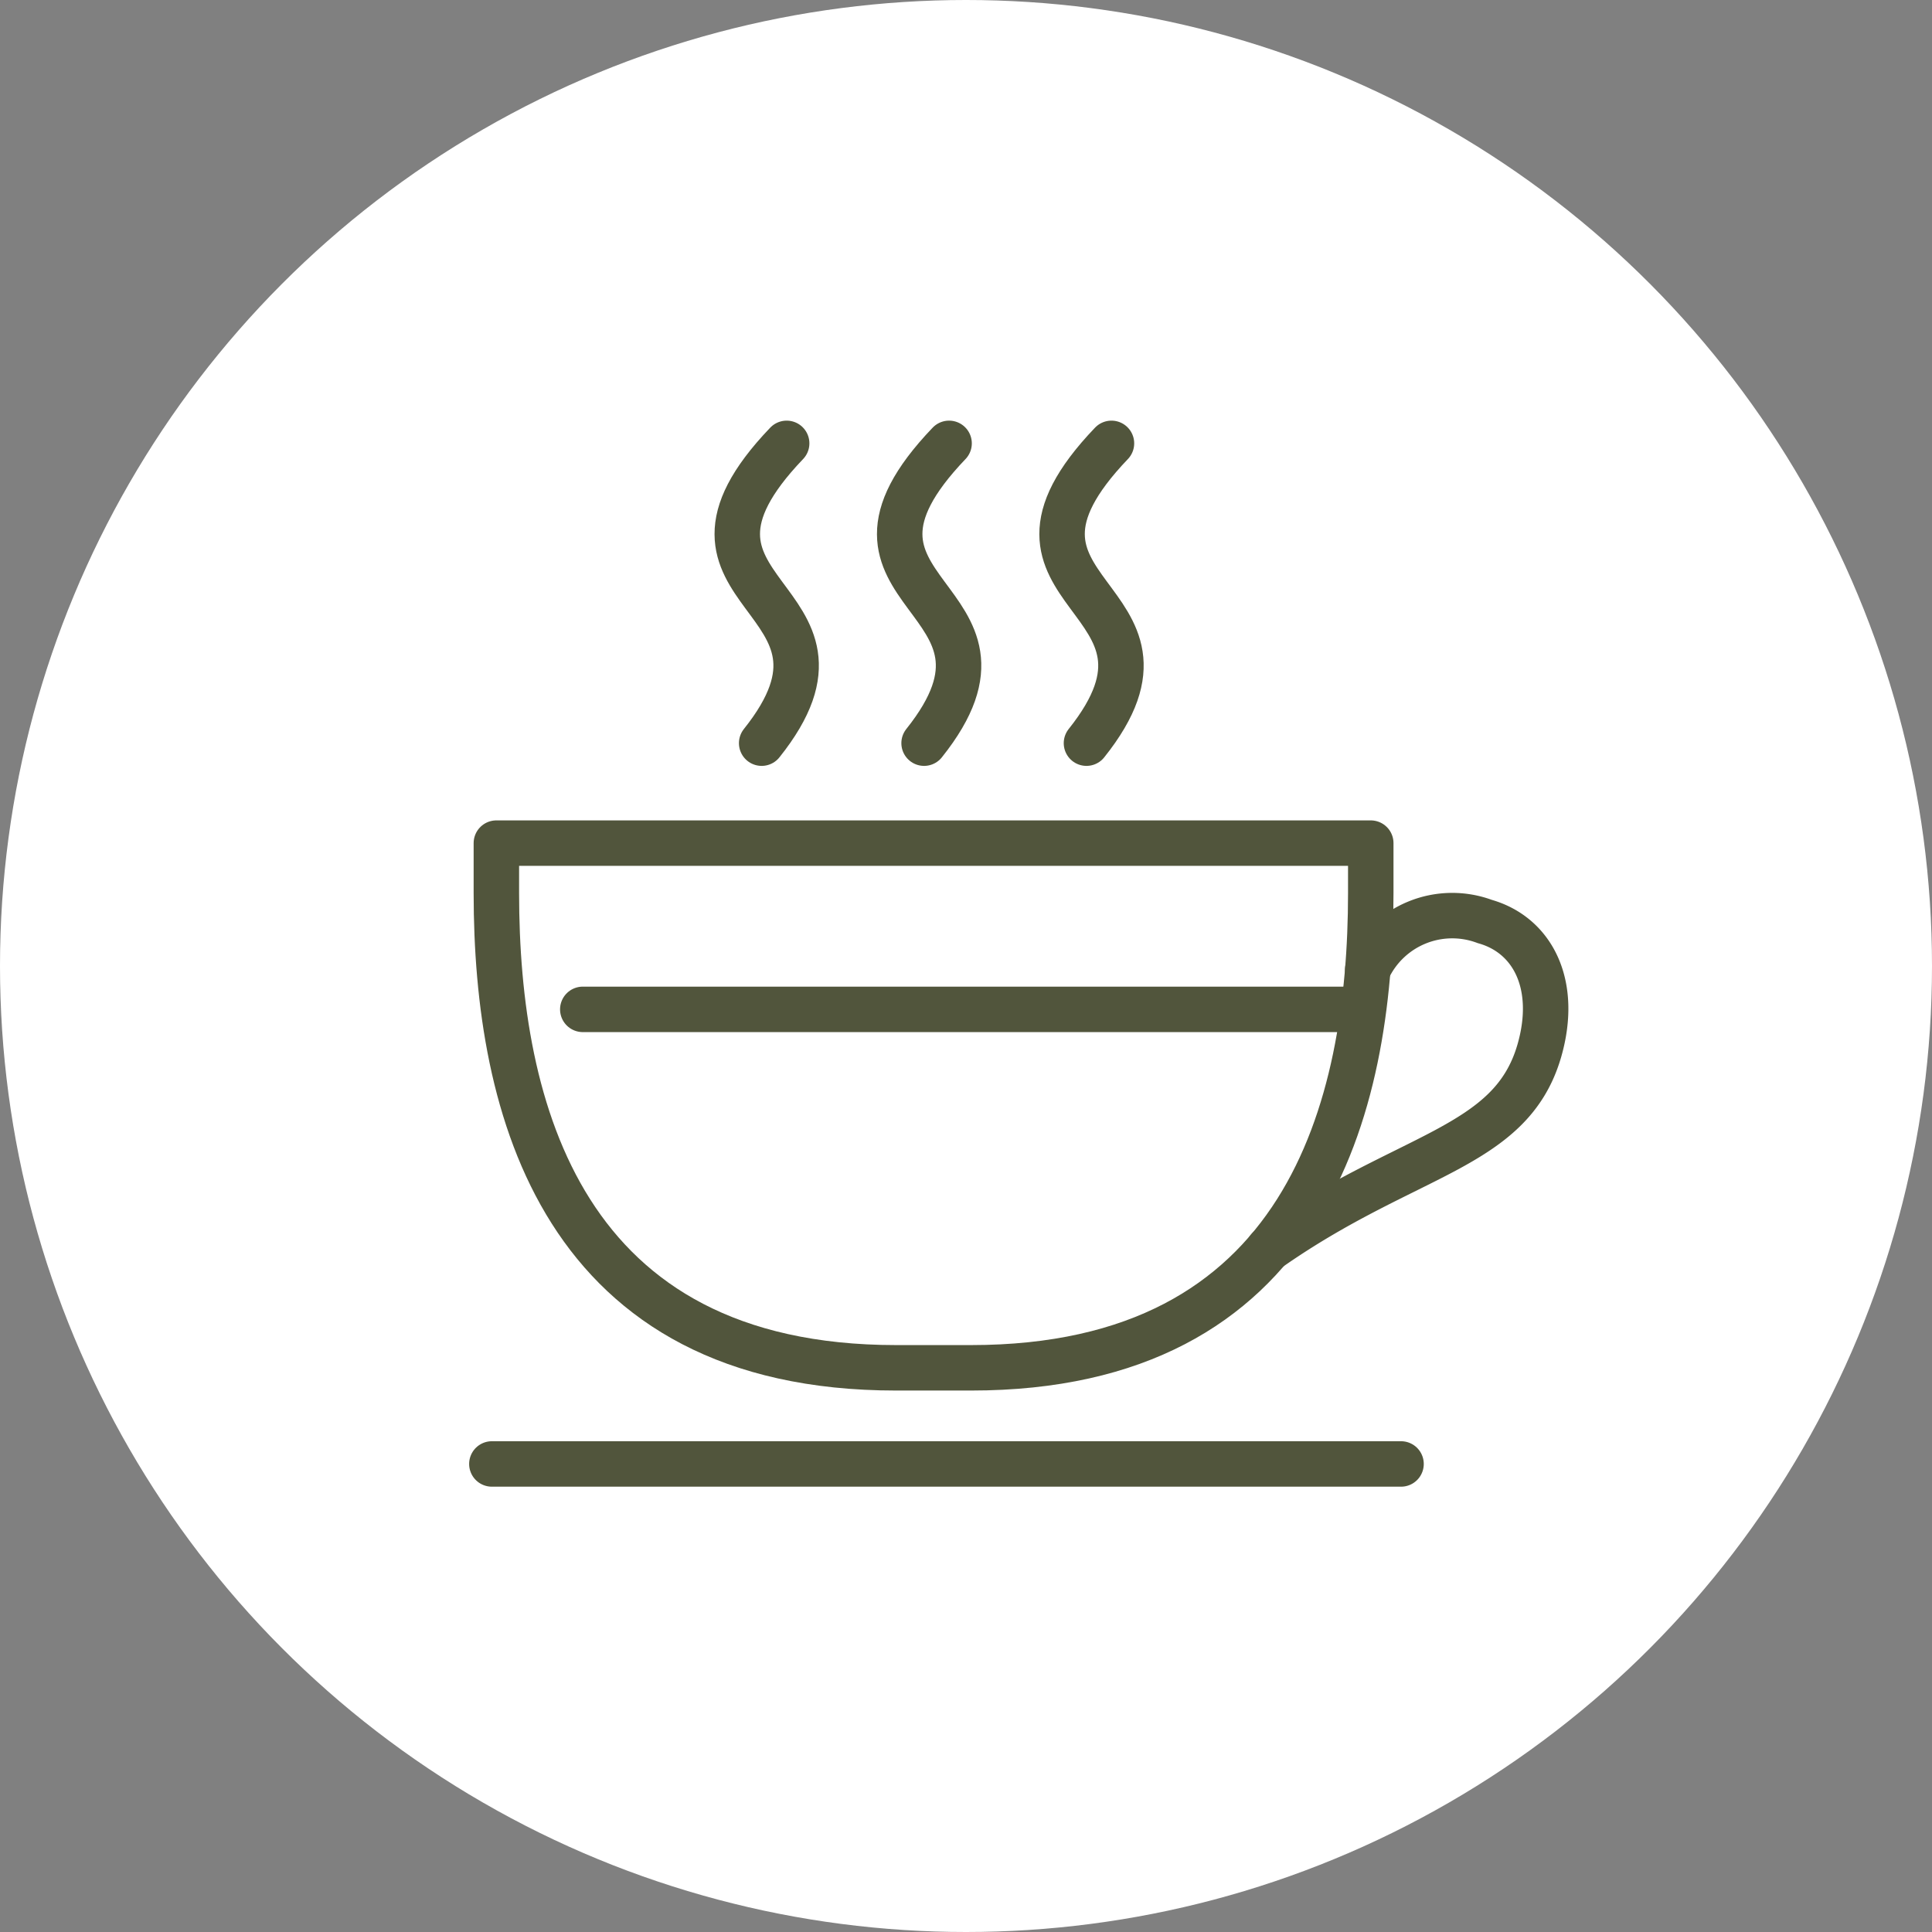 <svg xmlns="http://www.w3.org/2000/svg" width="42.5" height="42.5" viewBox="0 0 42.5 42.5">
  <rect x="0" y="0" width="42.5" height="42.5" fill="#808080" stroke="none"/>
  <g id="Group_180117" data-name="Group 180117" transform="translate(-414.445 -7260.796)">
    <circle id="Ellipse_1020" data-name="Ellipse 1020" cx="21.25" cy="21.25" r="21.25" transform="translate(414.445 7260.796)" fill="#fff"/>
    <g id="Group_180091" data-name="Group 180091" transform="translate(424.265 7270)">
      <g id="Group_180092" data-name="Group 180092" transform="translate(0 0)">
        <path id="Path_432158" data-name="Path 432158" d="M2,18.1c0,4.749,1.444,10.442,8.793,10.442h1.649c7.349,0,8.793-5.693,8.793-10.442V17H2Z" transform="translate(-0.901 -7.657)" fill="none" stroke="#51553c" stroke-linecap="round" stroke-linejoin="round" stroke-width="1"/>
        <path id="Path_432159" data-name="Path 432159" d="M35.087,21.111a2.048,2.048,0,0,1,2.574-1.057c1.064.3,1.616,1.4,1.2,2.843-.63,2.176-2.911,2.224-5.961,4.366" transform="translate(-14.819 -8.987)" fill="none" stroke="#51553c" stroke-linecap="round" stroke-miterlimit="10" stroke-width="1"/>
        <line id="Line_6840" data-name="Line 6840" x2="20" transform="translate(1 23)" fill="none" stroke="#51553c" stroke-linecap="round" stroke-miterlimit="10" stroke-width="1"/>
        <path id="Path_432160" data-name="Path 432160" d="M12.179,7.595c2.634-3.3-2.7-3.2.55-6.595" transform="translate(-5.244 -0.451)" fill="none" stroke="#51553c" stroke-linecap="round" stroke-miterlimit="10" stroke-width="1"/>
        <path id="Path_432161" data-name="Path 432161" d="M18.68,7.595c2.634-3.3-2.7-3.2.55-6.595" transform="translate(-8.172 -0.451)" fill="none" stroke="#51553c" stroke-linecap="round" stroke-miterlimit="10" stroke-width="1"/>
        <path id="Path_432162" data-name="Path 432162" d="M25.18,7.595c2.634-3.3-2.7-3.2.55-6.595" transform="translate(-11.1 -0.451)" fill="none" stroke="#51553c" stroke-linecap="round" stroke-miterlimit="10" stroke-width="1"/>
        <line id="Line_6841" data-name="Line 6841" x2="17" transform="translate(3 13)" fill="none" stroke="#51553c" stroke-linecap="round" stroke-miterlimit="10" stroke-width="1"/>
      </g>
    </g>
  </g>
</svg>
